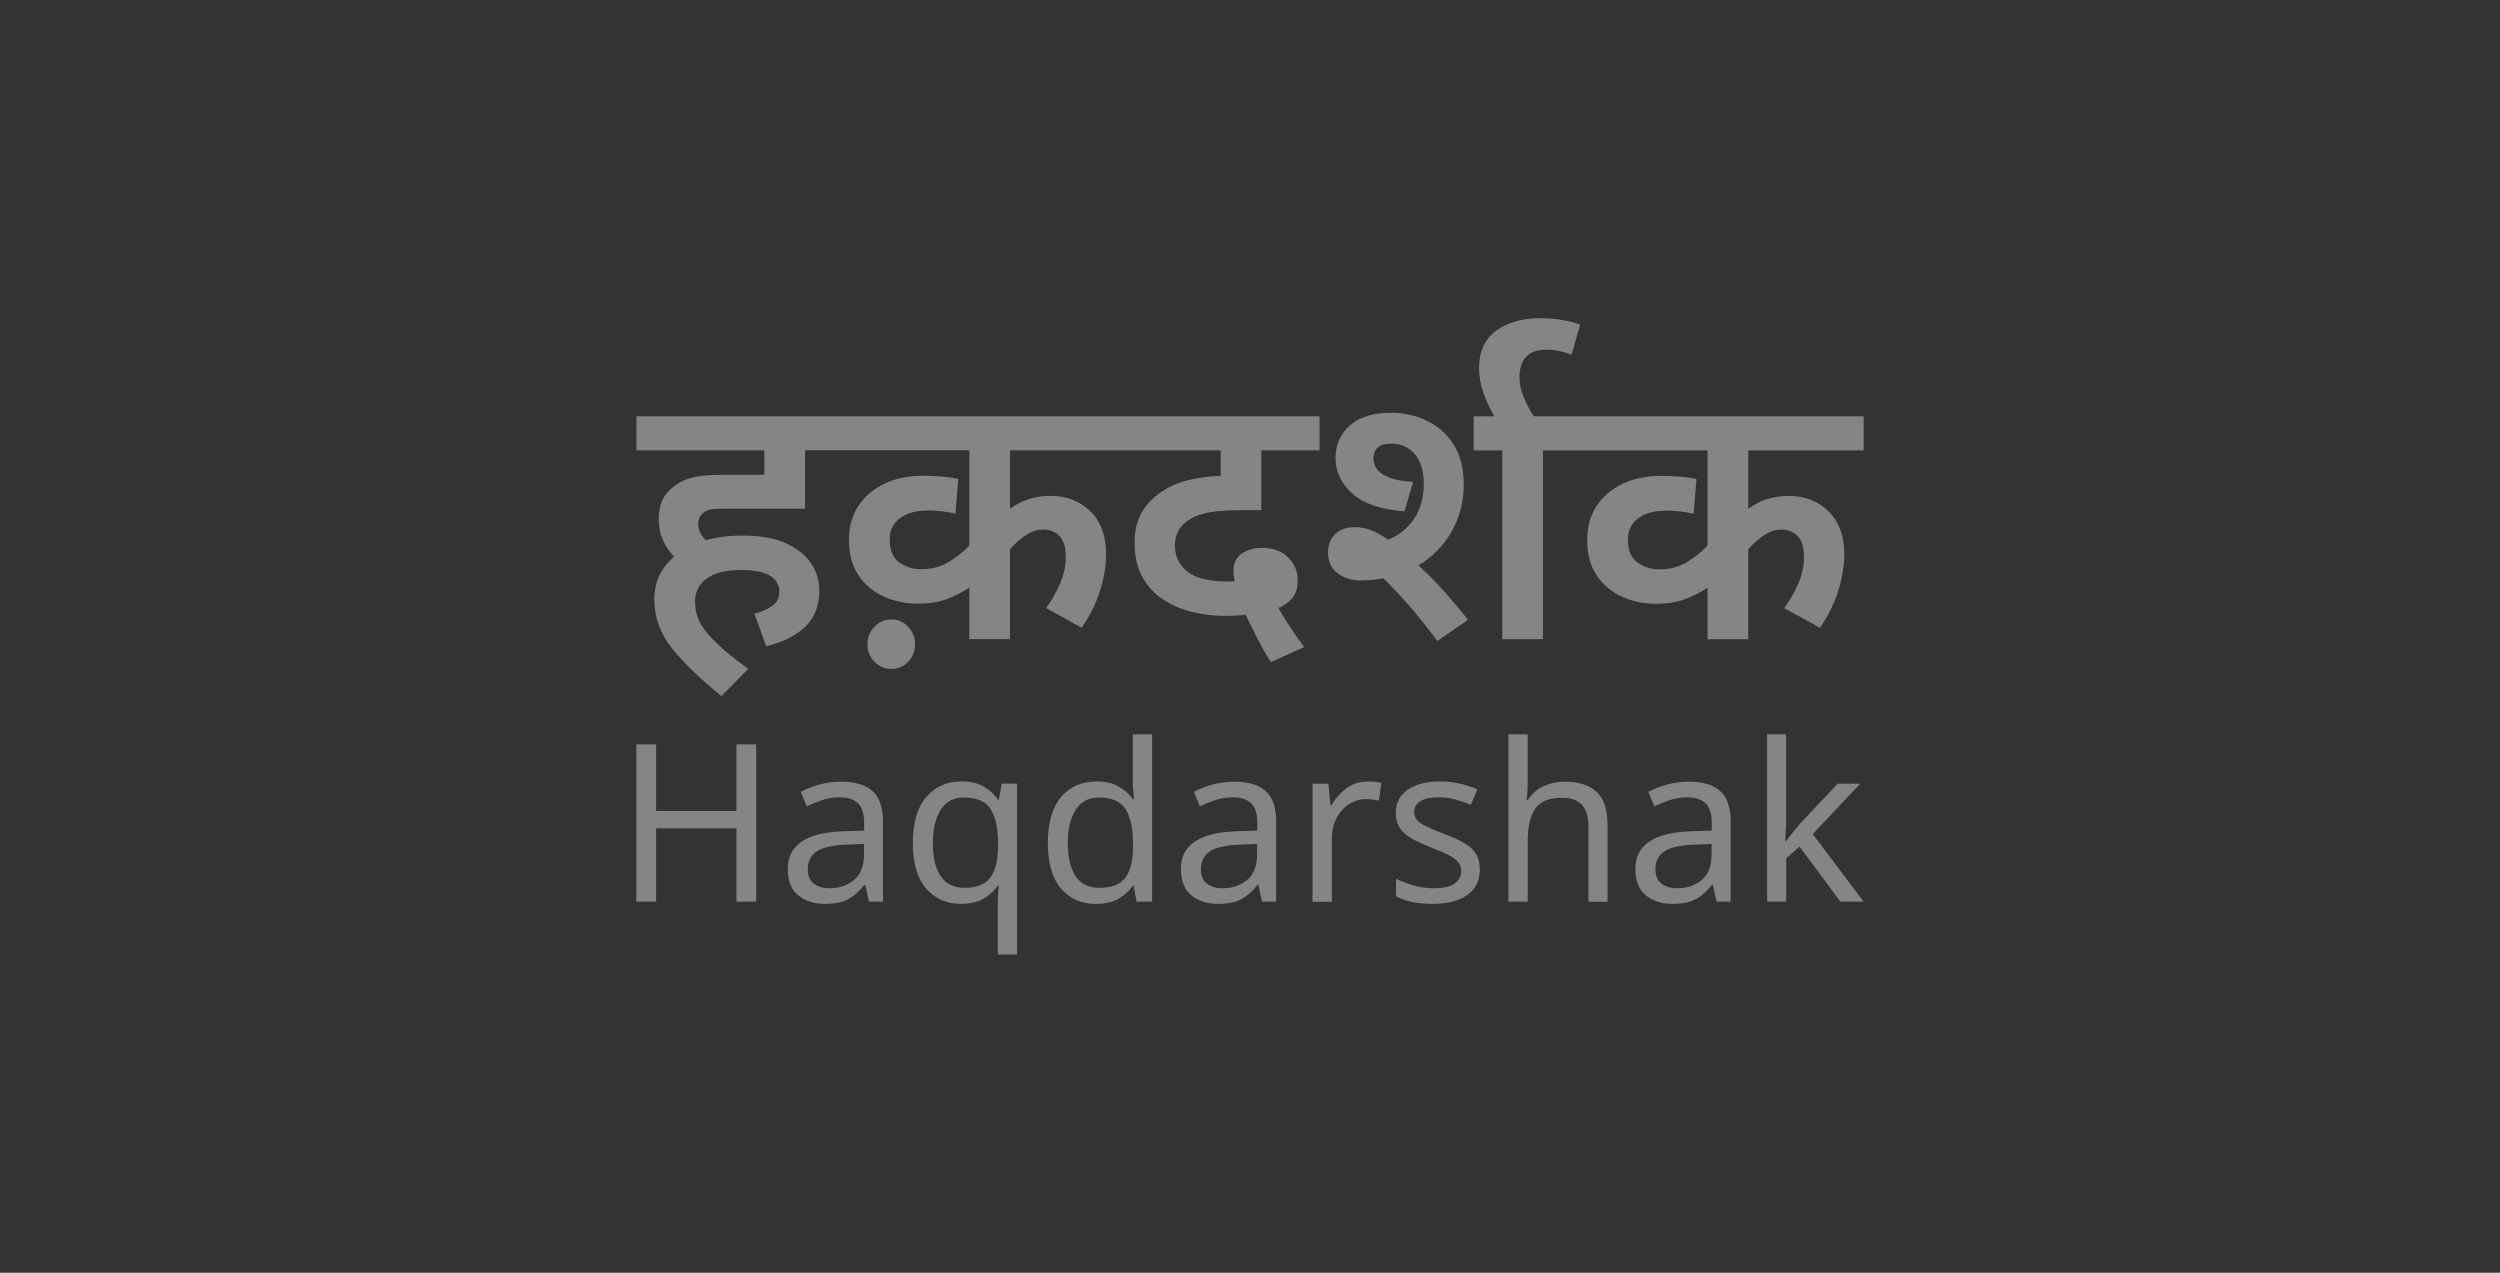 <svg width="220" height="112" viewBox="0 0 220 112" fill="none" xmlns="http://www.w3.org/2000/svg">
<rect x="0" y="0" width="220" height="112" fill="#333333" stroke="none"/>
<g opacity="0.4">
<path d="M119.786 51.086C118.969 51.086 118.277 50.877 117.715 50.454C117.148 50.037 116.867 49.426 116.867 48.627C116.867 47.932 117.08 47.389 117.512 46.987C117.939 46.585 118.522 46.386 119.255 46.386C119.677 46.386 120.119 46.47 120.593 46.637C121.066 46.804 121.582 47.091 122.149 47.488C123.07 47.133 123.825 46.533 124.413 45.692C125.001 44.851 125.292 43.812 125.292 42.569C125.292 41.436 125.027 40.564 124.491 39.953C123.955 39.342 123.273 39.039 122.435 39.039C121.389 39.039 120.863 39.478 120.863 40.36C120.863 40.653 120.952 40.945 121.129 41.227C121.306 41.509 121.649 41.765 122.149 41.984C122.654 42.204 123.382 42.345 124.35 42.407L123.596 44.992C121.545 44.846 120.02 44.329 119.021 43.447C118.027 42.564 117.528 41.514 117.528 40.292C117.528 39.138 117.949 38.183 118.787 37.441C119.625 36.694 120.837 36.324 122.43 36.324C123.538 36.324 124.584 36.553 125.558 37.018C126.531 37.483 127.317 38.178 127.915 39.117C128.513 40.052 128.81 41.238 128.81 42.663C128.81 44.089 128.461 45.493 127.759 46.747C127.056 47.995 126.078 49.003 124.819 49.755C125.636 50.491 126.416 51.279 127.16 52.12C127.905 52.961 128.581 53.77 129.185 54.548L126.484 56.407C125.563 55.164 124.709 54.099 123.923 53.206C123.138 52.313 122.409 51.541 121.738 50.888C121.108 51.013 120.458 51.076 119.791 51.076M76.338 56.689C76.338 56.099 76.54 55.593 76.952 55.159C77.358 54.731 77.857 54.512 78.445 54.512C79.033 54.512 79.522 54.726 79.923 55.159C80.319 55.593 80.522 56.099 80.522 56.689C80.522 57.279 80.324 57.812 79.923 58.235C79.528 58.658 79.033 58.867 78.445 58.867C77.857 58.867 77.363 58.658 76.952 58.235C76.54 57.817 76.338 57.3 76.338 56.689ZM66.377 54.01C67.027 53.843 67.553 53.614 67.964 53.316C68.37 53.023 68.578 52.611 68.578 52.089C68.578 51.478 68.313 51.008 67.777 50.668C67.241 50.334 66.377 50.162 65.185 50.162C63.863 50.162 62.864 50.413 62.182 50.919C61.501 51.426 61.162 52.104 61.162 52.966C61.162 53.535 61.282 54.084 61.522 54.621C61.761 55.159 62.219 55.76 62.89 56.433C63.562 57.107 64.545 57.916 65.846 58.862L63.489 61.258C61.646 59.765 60.2 58.376 59.154 57.081C58.108 55.786 57.582 54.345 57.582 52.747C57.582 51.948 57.733 51.238 58.04 50.616C58.342 49.995 58.769 49.457 59.315 48.992C58.919 48.569 58.592 48.089 58.342 47.541C58.092 46.992 57.967 46.355 57.967 45.619C57.967 44.987 58.076 44.449 58.295 43.995C58.514 43.546 58.826 43.17 59.221 42.877C59.726 42.454 60.314 42.167 60.996 42.01C61.678 41.854 62.583 41.776 63.712 41.776H67.262V39.629H56.01V36.632H116.117V39.629H110.997V44.893H109.425C108.212 44.893 107.25 44.95 106.552 45.065C105.85 45.18 105.256 45.373 104.778 45.65C103.857 46.178 103.393 46.966 103.393 48.016C103.393 48.94 103.753 49.697 104.476 50.287C105.199 50.877 106.375 51.17 108.009 51.17H108.306C108.4 51.17 108.519 51.159 108.665 51.138C108.582 50.825 108.54 50.548 108.54 50.319C108.54 49.561 108.795 49.018 109.31 48.694C109.826 48.371 110.382 48.209 110.991 48.209C112.017 48.209 112.808 48.491 113.364 49.06C113.921 49.629 114.197 50.277 114.197 51.013C114.197 51.749 114.041 52.272 113.723 52.637C113.411 53.003 113 53.295 112.501 53.504C113.068 54.512 113.822 55.661 114.764 56.94L111.84 58.266C111.397 57.572 110.986 56.846 110.601 56.089C110.216 55.332 109.883 54.668 109.612 54.104C109.066 54.167 108.462 54.198 107.791 54.198C106.849 54.198 105.912 54.089 104.981 53.869C104.049 53.65 103.196 53.29 102.42 52.799C101.645 52.303 101.02 51.645 100.552 50.815C100.078 49.984 99.844 48.961 99.844 47.739C99.844 46.815 100.011 46.016 100.349 45.342C100.682 44.668 101.145 44.099 101.733 43.64C102.405 43.071 103.222 42.648 104.184 42.36C105.147 42.078 106.224 41.916 107.421 41.87V39.629H88.885V44.768C89.91 44.01 91.096 43.635 92.434 43.635C93.86 43.635 95.031 44.089 95.952 44.992C96.873 45.896 97.336 47.159 97.336 48.778C97.336 49.744 97.169 50.783 96.831 51.901C96.498 53.013 95.952 54.13 95.197 55.243L92.054 53.509C92.538 52.856 92.944 52.141 93.282 51.363C93.615 50.585 93.787 49.807 93.787 49.029C93.787 48.167 93.605 47.546 93.235 47.17C92.871 46.794 92.392 46.6 91.804 46.6C91.278 46.6 90.768 46.768 90.264 47.107C89.759 47.441 89.301 47.854 88.879 48.334V56.245H85.299V51.708C84.669 52.13 84.003 52.47 83.29 52.731C82.577 52.992 81.739 53.123 80.777 53.123C79.689 53.123 78.679 52.914 77.758 52.491C76.837 52.073 76.098 51.447 75.541 50.616C74.984 49.786 74.709 48.752 74.709 47.509C74.709 46.355 74.984 45.352 75.541 44.512C76.098 43.671 76.863 43.018 77.836 42.559C78.809 42.094 79.949 41.864 81.245 41.864C81.791 41.864 82.359 41.89 82.957 41.943C83.555 41.995 84.008 42.063 84.326 42.146L84.076 45.206C83.764 45.123 83.384 45.055 82.947 45.003C82.504 44.95 82.088 44.924 81.687 44.924C80.62 44.924 79.788 45.149 79.189 45.603C78.591 46.057 78.294 46.679 78.294 47.478C78.294 48.423 78.575 49.097 79.142 49.493C79.71 49.89 80.345 50.094 81.058 50.094C81.958 50.094 82.754 49.89 83.446 49.478C84.138 49.071 84.758 48.58 85.299 48.01V39.624H70.847V44.762H63.775C63.166 44.762 62.745 44.788 62.5 44.841C62.261 44.893 62.052 44.992 61.886 45.138C61.594 45.368 61.444 45.697 61.444 46.115C61.444 46.621 61.662 47.091 62.104 47.535C63.109 47.264 64.181 47.128 65.31 47.128C66.903 47.128 68.193 47.358 69.192 47.822C70.186 48.287 70.92 48.877 71.394 49.603C71.867 50.329 72.101 51.112 72.101 51.953C72.101 53.258 71.706 54.308 70.91 55.107C70.113 55.906 68.953 56.496 67.423 56.872L66.387 54.005L66.377 54.01ZM150.62 74.272L149.096 74.329C147.81 74.381 146.915 74.59 146.421 74.95C145.926 75.311 145.676 75.823 145.676 76.48C145.676 77.06 145.853 77.488 146.207 77.76C146.561 78.031 147.014 78.167 147.571 78.167C148.435 78.167 149.158 77.927 149.741 77.441C150.329 76.956 150.62 76.209 150.62 75.201V74.272ZM148.591 68.788C149.85 68.788 150.787 69.065 151.391 69.624C151.994 70.177 152.296 71.065 152.296 72.277V79.347H151.057L150.73 77.875H150.652C150.199 78.444 149.725 78.862 149.22 79.133C148.721 79.405 148.034 79.54 147.175 79.54C146.233 79.54 145.458 79.29 144.839 78.794C144.219 78.298 143.912 77.52 143.912 76.46C143.912 75.4 144.318 74.627 145.13 74.068C145.942 73.504 147.191 73.201 148.877 73.149L150.636 73.091V72.47C150.636 71.603 150.449 71.003 150.074 70.668C149.699 70.334 149.174 70.167 148.492 70.167C147.951 70.167 147.435 70.245 146.946 70.407C146.457 70.569 145.999 70.752 145.578 70.961L145.057 69.681C145.51 69.436 146.041 69.227 146.66 69.05C147.279 68.877 147.919 68.788 148.591 68.788ZM134.436 64.621V68.945C134.436 69.462 134.404 69.948 134.337 70.397H134.451C134.784 69.87 135.242 69.467 135.815 69.196C136.387 68.924 137.006 68.788 137.678 68.788C138.927 68.788 139.869 69.086 140.509 69.692C141.144 70.292 141.466 71.258 141.466 72.59V79.353H139.785V72.705C139.785 71.039 139.01 70.204 137.47 70.204C136.309 70.204 135.518 70.533 135.086 71.18C134.654 71.833 134.441 72.768 134.441 73.979V79.347H132.739V64.621H134.441H134.436ZM130.226 76.48C130.226 77.488 129.851 78.251 129.107 78.768C128.363 79.285 127.353 79.54 126.094 79.54C125.375 79.54 124.751 79.483 124.231 79.368C123.71 79.253 123.247 79.091 122.851 78.882V77.332C123.263 77.54 123.762 77.728 124.35 77.906C124.938 78.078 125.532 78.167 126.135 78.167C126.999 78.167 127.624 78.026 128.009 77.749C128.394 77.473 128.586 77.102 128.586 76.637C128.586 76.381 128.513 76.146 128.373 75.937C128.232 75.728 127.977 75.525 127.608 75.316C127.244 75.107 126.718 74.877 126.036 74.616C125.365 74.355 124.793 74.099 124.319 73.843C123.84 73.582 123.476 73.274 123.216 72.914C122.961 72.553 122.831 72.089 122.831 71.52C122.831 70.642 123.19 69.963 123.903 69.483C124.616 69.003 125.552 68.768 126.713 68.768C127.343 68.768 127.931 68.83 128.477 68.961C129.023 69.091 129.539 69.258 130.012 69.462L129.435 70.82C128.997 70.637 128.539 70.486 128.066 70.355C127.587 70.225 127.098 70.162 126.598 70.162C125.901 70.162 125.37 70.277 125.006 70.501C124.636 70.726 124.454 71.034 124.454 71.42C124.454 71.718 124.538 71.963 124.704 72.157C124.871 72.35 125.152 72.543 125.542 72.736C125.932 72.93 126.458 73.149 127.114 73.394C127.769 73.64 128.331 73.89 128.794 74.151C129.258 74.407 129.612 74.721 129.856 75.091C130.101 75.462 130.22 75.922 130.22 76.475L130.226 76.48ZM120.338 68.768C120.53 68.768 120.739 68.778 120.957 68.799C121.176 68.82 121.373 68.846 121.556 68.888L121.342 70.46C121.176 70.423 120.988 70.386 120.78 70.36C120.572 70.334 120.39 70.324 120.218 70.324C119.693 70.324 119.193 70.47 118.73 70.762C118.267 71.055 117.897 71.462 117.621 71.984C117.346 72.507 117.205 73.118 117.205 73.817V79.358H115.503V68.971H116.893L117.085 70.872H117.163C117.486 70.303 117.913 69.812 118.449 69.4C118.985 68.987 119.609 68.778 120.333 68.778L120.338 68.768ZM110.622 74.272L109.097 74.329C107.812 74.381 106.917 74.59 106.422 74.95C105.928 75.311 105.678 75.823 105.678 76.48C105.678 77.06 105.855 77.488 106.209 77.76C106.563 78.031 107.015 78.167 107.572 78.167C108.436 78.167 109.16 77.927 109.742 77.441C110.33 76.956 110.622 76.209 110.622 75.201V74.272ZM108.592 68.788C109.852 68.788 110.788 69.065 111.392 69.624C111.996 70.177 112.303 71.065 112.298 72.277V79.347H111.064L110.736 77.875H110.658C110.206 78.444 109.732 78.862 109.227 79.133C108.728 79.405 108.041 79.54 107.182 79.54C106.24 79.54 105.465 79.29 104.845 78.794C104.226 78.298 103.919 77.52 103.919 76.46C103.919 75.4 104.325 74.627 105.137 74.068C105.949 73.504 107.198 73.201 108.884 73.149L110.643 73.091V72.47C110.643 71.603 110.455 71.003 110.081 70.668C109.706 70.334 109.18 70.167 108.499 70.167C107.957 70.167 107.442 70.245 106.953 70.407C106.464 70.569 106.006 70.752 105.584 70.961L105.064 69.681C105.517 69.436 106.047 69.227 106.667 69.05C107.286 68.877 107.926 68.788 108.597 68.788H108.592ZM96.732 78.13C97.825 78.13 98.595 77.833 99.038 77.227C99.48 76.627 99.704 75.718 99.704 74.507V74.198C99.704 72.909 99.49 71.916 99.064 71.222C98.637 70.533 97.851 70.183 96.706 70.183C95.79 70.183 95.109 70.548 94.651 71.279C94.193 72.01 93.964 72.987 93.964 74.214C93.964 75.441 94.193 76.418 94.651 77.102C95.109 77.786 95.801 78.13 96.727 78.13H96.732ZM96.462 79.546C95.176 79.546 94.146 79.097 93.37 78.198C92.6 77.3 92.21 75.958 92.21 74.177C92.21 72.397 92.6 71.05 93.376 70.136C94.156 69.227 95.187 68.768 96.477 68.768C97.273 68.768 97.929 68.914 98.439 69.212C98.949 69.509 99.36 69.87 99.683 70.298H99.797C99.771 70.13 99.745 69.88 99.719 69.551C99.693 69.222 99.683 68.961 99.683 68.768V64.621H101.385V79.347H100.016L99.766 77.953H99.688C99.381 78.392 98.965 78.768 98.455 79.076C97.94 79.384 97.279 79.54 96.467 79.54L96.462 79.546ZM84.872 78.13C85.929 78.13 86.678 77.838 87.131 77.248C87.584 76.663 87.812 75.76 87.828 74.543V74.193C87.828 72.877 87.609 71.88 87.172 71.201C86.735 70.522 85.955 70.183 84.836 70.183C83.909 70.183 83.222 70.548 82.77 71.279C82.317 72.01 82.093 72.987 82.093 74.214C82.093 75.441 82.317 76.402 82.77 77.091C83.222 77.781 83.92 78.125 84.877 78.125L84.872 78.13ZM87.807 84V79.561C87.807 79.326 87.812 79.06 87.828 78.747C87.838 78.439 87.865 78.172 87.906 77.953H87.792C87.495 78.392 87.089 78.768 86.564 79.076C86.043 79.384 85.372 79.54 84.544 79.54C83.295 79.54 82.281 79.091 81.5 78.193C80.719 77.295 80.329 75.953 80.329 74.172C80.329 72.392 80.725 71.044 81.516 70.13C82.307 69.222 83.337 68.762 84.596 68.762C85.408 68.762 86.069 68.919 86.584 69.227C87.1 69.535 87.511 69.916 87.823 70.371H87.901L88.151 68.956H89.504V83.995H87.802L87.807 84ZM76.025 74.272L74.5 74.329C73.215 74.381 72.32 74.59 71.826 74.95C71.331 75.311 71.081 75.823 71.081 76.48C71.081 77.06 71.258 77.488 71.612 77.76C71.966 78.031 72.419 78.167 72.976 78.167C73.84 78.167 74.563 77.927 75.151 77.441C75.734 76.956 76.03 76.209 76.03 75.201V74.272H76.025ZM73.996 68.788C75.255 68.788 76.192 69.065 76.796 69.624C77.399 70.177 77.701 71.065 77.701 72.277V79.347H76.468L76.14 77.875H76.062C75.609 78.444 75.135 78.862 74.631 79.133C74.126 79.405 73.444 79.54 72.585 79.54C71.643 79.54 70.868 79.29 70.249 78.794C69.629 78.298 69.322 77.52 69.322 76.46C69.322 75.4 69.728 74.627 70.54 74.068C71.352 73.504 72.601 73.201 74.287 73.149L76.046 73.091V72.47C76.046 71.603 75.859 71.003 75.484 70.668C75.109 70.334 74.584 70.167 73.902 70.167C73.361 70.167 72.846 70.245 72.356 70.407C71.867 70.569 71.409 70.752 70.988 70.961L70.467 69.681C70.92 69.436 71.451 69.227 72.07 69.05C72.689 68.877 73.33 68.788 74.001 68.788H73.996ZM66.543 79.347H64.805V72.893H57.738V79.347H56V65.509H57.738V71.363H64.805V65.509H66.543V79.347ZM157.177 64.621V72.313C157.177 72.522 157.167 72.794 157.146 73.128C157.125 73.462 157.11 73.755 157.099 74H157.177C157.256 73.896 157.37 73.749 157.526 73.556C157.682 73.363 157.838 73.165 158 72.966C158.161 72.768 158.302 72.6 158.416 72.47L161.721 68.961H163.709L159.519 73.4L164 79.347H161.955L158.364 74.501L157.188 75.53V79.347H155.507V64.621H157.188H157.177ZM163.995 39.635H153.847V44.773C154.872 44.016 156.059 43.64 157.396 43.64C158.822 43.64 159.993 44.094 160.914 44.997C161.835 45.901 162.298 47.164 162.298 48.783C162.298 49.749 162.132 50.788 161.793 51.906C161.46 53.018 160.914 54.136 160.159 55.248L157.016 53.514C157.5 52.862 157.906 52.146 158.244 51.368C158.577 50.59 158.749 49.812 158.749 49.034C158.749 48.172 158.567 47.551 158.197 47.175C157.833 46.799 157.354 46.606 156.766 46.606C156.241 46.606 155.731 46.773 155.226 47.112C154.721 47.447 154.263 47.859 153.842 48.339V56.256H150.261V51.718C149.632 52.141 148.965 52.48 148.252 52.742C147.54 53.003 146.702 53.133 145.739 53.133C144.651 53.133 143.642 52.924 142.721 52.501C141.799 52.084 141.06 51.457 140.504 50.627C139.947 49.796 139.671 48.762 139.671 47.52C139.671 46.365 139.947 45.363 140.504 44.522C141.06 43.681 141.825 43.029 142.799 42.569C143.772 42.104 144.911 41.875 146.207 41.875C146.754 41.875 147.321 41.901 147.919 41.953C148.518 42.005 148.971 42.073 149.288 42.157L149.038 45.217C148.726 45.133 148.346 45.065 147.909 45.013C147.467 44.961 147.05 44.935 146.65 44.935C145.583 44.935 144.75 45.159 144.152 45.614C143.553 46.068 143.257 46.689 143.257 47.488C143.257 48.433 143.538 49.107 144.105 49.504C144.672 49.901 145.307 50.104 146.02 50.104C146.92 50.104 147.716 49.901 148.409 49.488C149.101 49.081 149.72 48.59 150.261 48.021V39.635H135.778V56.251H132.198V39.635H129.684V36.637H131.501C131.121 35.99 130.808 35.321 130.564 34.637C130.293 33.87 130.158 33.128 130.158 32.413C130.158 30.919 130.668 29.812 131.683 29.086C132.698 28.36 133.973 28 135.503 28C136.195 28 136.845 28.052 137.449 28.157C138.058 28.261 138.589 28.397 139.052 28.564L138.297 31.212C137.522 30.919 136.798 30.768 136.132 30.768C135.294 30.768 134.68 30.977 134.295 31.399C133.91 31.823 133.712 32.418 133.712 33.196C133.712 33.786 133.842 34.386 134.103 35.008C134.332 35.551 134.623 36.094 134.977 36.632H164V39.629L163.995 39.635Z" fill="white"/>
</g>
</svg>
